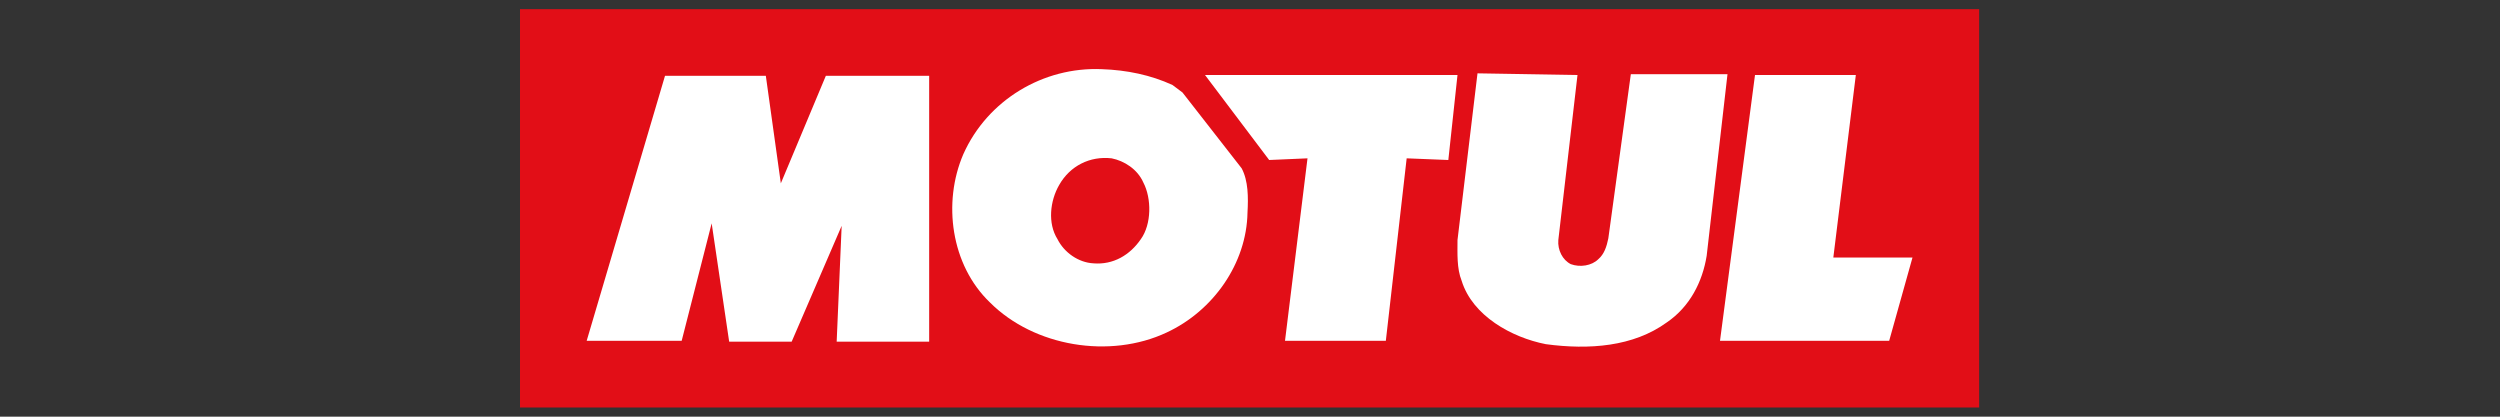 <svg xmlns="http://www.w3.org/2000/svg" xmlns:xlink="http://www.w3.org/1999/xlink" id="Capa_1" x="0px" y="0px" viewBox="0 0 300 50" style="enable-background:new 0 0 300 50;" xml:space="preserve"><rect x="0" y="0" width="300" height="50" fill="#333333" stroke="none"/><style type="text/css">	.st0{fill:#E20E17;}	.st1{fill:#FFFFFF;}</style><g>	<rect x="62.4" y="1.1" class="st0" width="175.1" height="47.8"></rect>	<g>		<polygon class="st1" points="111.5,9.1 111.5,41 100.4,41 101,27.1 95,41 87.5,41 85.4,26.8 81.8,40.9 70.4,40.9 79.8,9.1    91.9,9.1 93.7,22 99.1,9.1   "></polygon>		<polygon class="st1" points="173.8,19.2 168.8,19 166.3,40.9 154.2,40.9 156.9,19 152.3,19.2 144.6,9 174.9,9   "></polygon>		<path class="st1" d="M189.3,9l-2.3,19.8c-0.1,1.2,0.5,2.4,1.5,2.9c1.1,0.4,2.5,0.2,3.3-0.6c0.7-0.6,1-1.5,1.2-2.5l2.7-19.7h11.6   l-2.5,21.8c-0.5,3.1-2,6.1-4.8,8c-4,2.9-9.3,3.3-14.5,2.6c-4.1-0.8-8.8-3.4-10.1-7.6c-0.6-1.5-0.5-3.3-0.5-4.9l2.4-20L189.3,9   L189.3,9z"></path>		<polygon class="st1" points="220,30.9 229.5,30.9 226.7,40.9 206.4,40.9 210.6,9 222.7,9   "></polygon>		<path class="st1" d="M140.7,10.2l1.2,0.9l7.1,9.1c0.8,1.5,0.8,3.5,0.7,5.3c-0.1,6.1-4.1,11.8-9.7,14.4c-6.8,3.2-15.9,1.7-21.2-3.6   c-4.7-4.5-5.7-12-3.2-17.8c2.9-6.5,9.6-10.5,16.6-10.2C135.2,8.4,138.1,9,140.7,10.2z M133.4,19c-2.6-0.3-5,0.9-6.3,3.2   c-1.1,1.9-1.4,4.6-0.2,6.5c0.8,1.6,2.5,2.8,4.3,2.9c2.4,0.2,4.4-1,5.7-2.9c1.3-1.8,1.3-4.9,0.3-6.8   C136.5,20.3,134.9,19.3,133.4,19z"></path>	</g></g></svg>